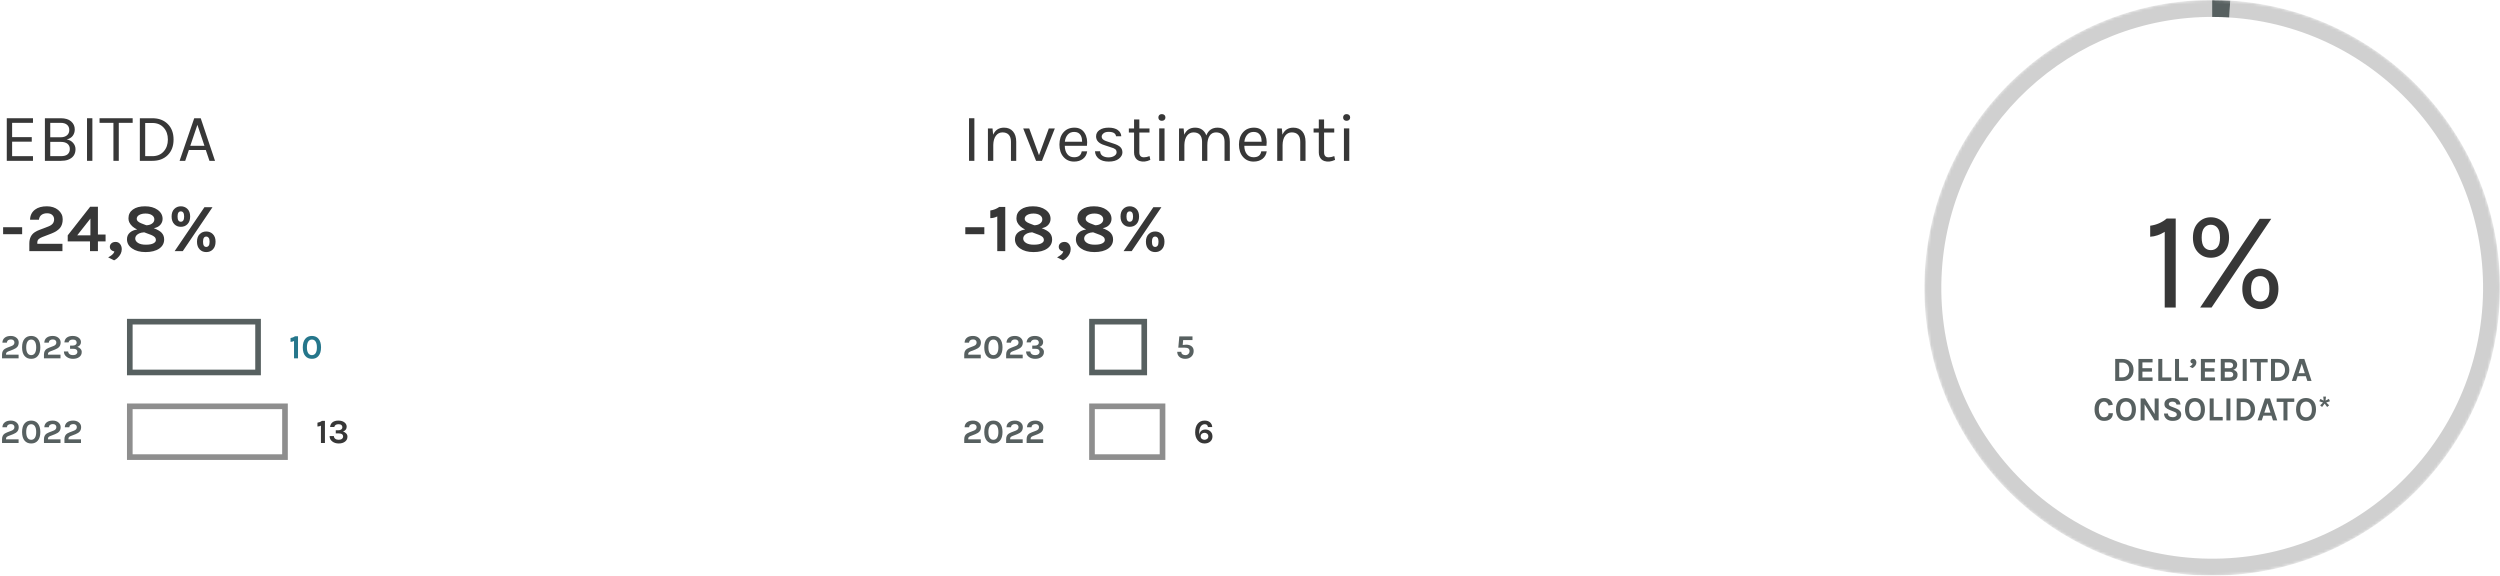 <?xml version="1.0" encoding="UTF-8"?>
<svg width="886px" height="204px" viewBox="0 0 886 204" version="1.1" xmlns="http://www.w3.org/2000/svg" xmlns:xlink="http://www.w3.org/1999/xlink">
    <title>ingegneria-it</title>
    <defs>
        <circle id="path-1" cx="102" cy="102" r="102"></circle>
    </defs>
    <g id="sito" stroke="none" stroke-width="1" fill="none" fill-rule="evenodd">
        <g id="grafici" transform="translate(-277, -3241)">
            <g id="ingegneria-it" transform="translate(277.72, 3241)">
                <g id="ebitda-it" transform="translate(0, 41.904)" fill-rule="nonzero">
                    <g id="2023" transform="translate(0, 77.152)" fill="#576060">
                        <path d="M1.416,6.648 L5.868,6.648 L5.868,7.944 L0,7.944 L0,6.612 C0,5.676 0.332,4.996 0.996,4.572 C1.22,4.428 1.48,4.3 1.776,4.188 L3.372,3.576 C3.724,3.44 3.982,3.27 4.146,3.066 C4.31,2.862 4.392,2.608 4.392,2.304 C4.392,2 4.284,1.746 4.068,1.542 C3.852,1.338 3.544,1.236 3.144,1.236 C2.744,1.236 2.414,1.332 2.154,1.524 C1.894,1.716 1.744,2 1.704,2.376 L0.132,2.376 C0.148,1.616 0.44,1.02 1.008,0.588 C1.528,0.196 2.228,0 3.108,0 C3.916,0 4.584,0.216 5.112,0.648 C5.648,1.096 5.916,1.644 5.916,2.292 C5.916,2.94 5.754,3.458 5.43,3.846 C5.106,4.234 4.604,4.56 3.924,4.824 L2.304,5.448 C1.992,5.568 1.766,5.702 1.626,5.85 C1.486,5.998 1.416,6.188 1.416,6.42 L1.416,6.648 Z" id="Path"></path>
                        <path d="M10.332,0 C10.812,0 11.25,0.082 11.646,0.246 C12.042,0.41 12.38,0.66 12.66,0.996 C13.268,1.708 13.572,2.728 13.572,4.056 C13.572,5.384 13.268,6.404 12.66,7.116 C12.1,7.78 11.328,8.112 10.344,8.112 C9.352,8.112 8.572,7.78 8.004,7.116 C7.404,6.42 7.104,5.4 7.104,4.056 C7.104,2.712 7.404,1.692 8.004,0.996 C8.572,0.332 9.348,0 10.332,0 Z M12.108,4.056 C12.108,3.16 11.954,2.474 11.646,1.998 C11.338,1.522 10.902,1.284 10.338,1.284 C9.774,1.284 9.338,1.522 9.03,1.998 C8.722,2.474 8.568,3.16 8.568,4.056 C8.568,4.952 8.722,5.634 9.03,6.102 C9.338,6.57 9.774,6.804 10.338,6.804 C10.902,6.804 11.338,6.57 11.646,6.102 C11.954,5.634 12.108,4.952 12.108,4.056 Z" id="Shape"></path>
                        <path d="M16.272,6.648 L20.724,6.648 L20.724,7.944 L14.856,7.944 L14.856,6.612 C14.856,5.676 15.188,4.996 15.852,4.572 C16.076,4.428 16.336,4.3 16.632,4.188 L18.228,3.576 C18.58,3.44 18.838,3.27 19.002,3.066 C19.166,2.862 19.248,2.608 19.248,2.304 C19.248,2 19.14,1.746 18.924,1.542 C18.708,1.338 18.4,1.236 18,1.236 C17.6,1.236 17.27,1.332 17.01,1.524 C16.75,1.716 16.6,2 16.56,2.376 L14.988,2.376 C15.004,1.616 15.296,1.02 15.864,0.588 C16.384,0.196 17.084,0 17.964,0 C18.772,0 19.44,0.216 19.968,0.648 C20.504,1.096 20.772,1.644 20.772,2.292 C20.772,2.94 20.61,3.458 20.286,3.846 C19.962,4.234 19.46,4.56 18.78,4.824 L17.16,5.448 C16.848,5.568 16.622,5.702 16.482,5.85 C16.342,5.998 16.272,6.188 16.272,6.42 L16.272,6.648 Z" id="Path"></path>
                        <path d="M25.104,1.284 C24.232,1.284 23.724,1.616 23.58,2.28 L22.092,2.28 C22.172,1.512 22.484,0.932 23.028,0.54 C23.54,0.18 24.212,0 25.044,0 C25.9,0 26.596,0.2 27.132,0.6 C27.692,1.008 27.972,1.532 27.972,2.172 C27.972,2.572 27.864,2.918 27.648,3.21 C27.432,3.502 27.112,3.72 26.688,3.864 C27.16,4.024 27.538,4.262 27.822,4.578 C28.106,4.894 28.248,5.256 28.248,5.664 C28.248,6.072 28.174,6.42 28.026,6.708 C27.878,6.996 27.668,7.244 27.396,7.452 C26.82,7.892 26.072,8.112 25.152,8.112 C24.272,8.112 23.532,7.888 22.932,7.44 C22.26,6.952 21.924,6.304 21.924,5.496 L23.436,5.496 C23.46,5.904 23.626,6.224 23.934,6.456 C24.242,6.688 24.644,6.804 25.14,6.804 C25.636,6.804 26.022,6.694 26.298,6.474 C26.574,6.254 26.712,5.974 26.712,5.634 C26.712,5.294 26.586,5.028 26.334,4.836 C26.082,4.644 25.684,4.548 25.14,4.548 L24.108,4.548 L24.108,3.432 L24.996,3.432 C25.452,3.432 25.808,3.334 26.064,3.138 C26.32,2.942 26.448,2.684 26.448,2.364 C26.448,2.044 26.338,1.784 26.118,1.584 C25.898,1.384 25.56,1.284 25.104,1.284 Z" id="Path"></path>
                    </g>
                    <g id="2022" transform="translate(0, 107.152)" fill="#576060">
                        <path d="M1.416,6.648 L5.868,6.648 L5.868,7.944 L0,7.944 L0,6.612 C0,5.676 0.332,4.996 0.996,4.572 C1.22,4.428 1.48,4.3 1.776,4.188 L3.372,3.576 C3.724,3.44 3.982,3.27 4.146,3.066 C4.31,2.862 4.392,2.608 4.392,2.304 C4.392,2 4.284,1.746 4.068,1.542 C3.852,1.338 3.544,1.236 3.144,1.236 C2.744,1.236 2.414,1.332 2.154,1.524 C1.894,1.716 1.744,2 1.704,2.376 L0.132,2.376 C0.148,1.616 0.44,1.02 1.008,0.588 C1.528,0.196 2.228,0 3.108,0 C3.916,0 4.584,0.216 5.112,0.648 C5.648,1.096 5.916,1.644 5.916,2.292 C5.916,2.94 5.754,3.458 5.43,3.846 C5.106,4.234 4.604,4.56 3.924,4.824 L2.304,5.448 C1.992,5.568 1.766,5.702 1.626,5.85 C1.486,5.998 1.416,6.188 1.416,6.42 L1.416,6.648 Z" id="Path"></path>
                        <path d="M10.332,0 C10.812,0 11.25,0.082 11.646,0.246 C12.042,0.41 12.38,0.66 12.66,0.996 C13.268,1.708 13.572,2.728 13.572,4.056 C13.572,5.384 13.268,6.404 12.66,7.116 C12.1,7.78 11.328,8.112 10.344,8.112 C9.352,8.112 8.572,7.78 8.004,7.116 C7.404,6.42 7.104,5.4 7.104,4.056 C7.104,2.712 7.404,1.692 8.004,0.996 C8.572,0.332 9.348,0 10.332,0 Z M12.108,4.056 C12.108,3.16 11.954,2.474 11.646,1.998 C11.338,1.522 10.902,1.284 10.338,1.284 C9.774,1.284 9.338,1.522 9.03,1.998 C8.722,2.474 8.568,3.16 8.568,4.056 C8.568,4.952 8.722,5.634 9.03,6.102 C9.338,6.57 9.774,6.804 10.338,6.804 C10.902,6.804 11.338,6.57 11.646,6.102 C11.954,5.634 12.108,4.952 12.108,4.056 Z" id="Shape"></path>
                        <path d="M16.272,6.648 L20.724,6.648 L20.724,7.944 L14.856,7.944 L14.856,6.612 C14.856,5.676 15.188,4.996 15.852,4.572 C16.076,4.428 16.336,4.3 16.632,4.188 L18.228,3.576 C18.58,3.44 18.838,3.27 19.002,3.066 C19.166,2.862 19.248,2.608 19.248,2.304 C19.248,2 19.14,1.746 18.924,1.542 C18.708,1.338 18.4,1.236 18,1.236 C17.6,1.236 17.27,1.332 17.01,1.524 C16.75,1.716 16.6,2 16.56,2.376 L14.988,2.376 C15.004,1.616 15.296,1.02 15.864,0.588 C16.384,0.196 17.084,0 17.964,0 C18.772,0 19.44,0.216 19.968,0.648 C20.504,1.096 20.772,1.644 20.772,2.292 C20.772,2.94 20.61,3.458 20.286,3.846 C19.962,4.234 19.46,4.56 18.78,4.824 L17.16,5.448 C16.848,5.568 16.622,5.702 16.482,5.85 C16.342,5.998 16.272,6.188 16.272,6.42 L16.272,6.648 Z" id="Path"></path>
                        <path d="M23.532,6.648 L27.984,6.648 L27.984,7.944 L22.116,7.944 L22.116,6.612 C22.116,5.676 22.448,4.996 23.112,4.572 C23.336,4.428 23.596,4.3 23.892,4.188 L25.488,3.576 C25.84,3.44 26.098,3.27 26.262,3.066 C26.426,2.862 26.508,2.608 26.508,2.304 C26.508,2 26.4,1.746 26.184,1.542 C25.968,1.338 25.66,1.236 25.26,1.236 C24.86,1.236 24.53,1.332 24.27,1.524 C24.01,1.716 23.86,2 23.82,2.376 L22.248,2.376 C22.264,1.616 22.556,1.02 23.124,0.588 C23.644,0.196 24.344,0 25.224,0 C26.032,0 26.7,0.216 27.228,0.648 C27.764,1.096 28.032,1.644 28.032,2.292 C28.032,2.94 27.87,3.458 27.546,3.846 C27.222,4.234 26.72,4.56 26.04,4.824 L24.42,5.448 C24.108,5.568 23.882,5.702 23.742,5.85 C23.602,5.998 23.532,6.188 23.532,6.42 L23.532,6.648 Z" id="Path"></path>
                    </g>
                    <g id="EBITDA--24,8%" transform="translate(0.384, 0)" fill="#373737">
                        <polygon id="Path" points="1.296 0 10.584 0 10.584 1.632 3.192 1.632 3.192 6.696 10.152 6.696 10.152 8.304 3.192 8.304 3.192 13.44 10.584 13.44 10.584 15.096 1.296 15.096"></polygon>
                        <path d="M14.808,0 L20.448,0 C22.032,0 23.252,0.376 24.108,1.128 C24.964,1.88 25.392,2.824 25.392,3.96 C25.392,4.824 25.156,5.576 24.684,6.216 C24.212,6.856 23.496,7.288 22.536,7.512 C23.48,7.672 24.236,8.08 24.804,8.736 C25.372,9.392 25.656,10.136 25.656,10.968 C25.656,12.824 24.752,14.08 22.944,14.736 C22.272,14.976 21.448,15.096 20.472,15.096 L14.808,15.096 L14.808,0 Z M20.424,13.44 C21.576,13.44 22.4,13.208 22.896,12.744 C23.392,12.28 23.64,11.664 23.64,10.896 C23.64,10.128 23.368,9.516 22.824,9.06 C22.28,8.604 21.48,8.376 20.424,8.376 L16.704,8.376 L16.704,13.44 L20.424,13.44 Z M16.704,6.744 L20.4,6.744 C21.328,6.744 22.068,6.516 22.62,6.06 C23.172,5.604 23.448,4.976 23.448,4.176 C23.448,3.376 23.18,2.752 22.644,2.304 C22.108,1.856 21.36,1.632 20.4,1.632 L16.704,1.632 L16.704,6.744 Z" id="Shape"></path>
                        <polygon id="Path" points="29.736 0 31.632 0 31.632 15.096 29.736 15.096"></polygon>
                        <polygon id="Path" points="34.176 0 45.912 0 45.912 1.632 40.992 1.632 40.992 15.096 39.096 15.096 39.096 1.632 34.176 1.632"></polygon>
                        <path d="M52.896,0 C55.168,0 56.988,0.684 58.356,2.052 C59.724,3.42 60.408,5.252 60.408,7.548 C60.408,9.844 59.724,11.676 58.356,13.044 C56.988,14.412 55.168,15.096 52.896,15.096 L48.456,15.096 L48.456,0 L52.896,0 Z M50.352,13.44 L52.896,13.44 C54.576,13.44 55.912,12.884 56.904,11.772 C57.896,10.66 58.392,9.248 58.392,7.536 C58.392,5.824 57.892,4.42 56.892,3.324 C55.892,2.228 54.56,1.68 52.896,1.68 L50.352,1.68 L50.352,13.44 Z" id="Shape"></path>
                        <path d="M67.728,0 L70.032,0 L75.096,15.096 L73.128,15.096 L71.832,11.256 L65.832,11.256 L64.536,15.096 L62.544,15.096 L67.728,0 Z M66.336,9.768 L71.352,9.768 L68.856,2.328 L66.336,9.768 Z" id="Shape"></path>
                        <polygon id="Path" points="0 38.624 6.744 38.624 6.744 41.096 0 41.096"></polygon>
                        <path d="M12.12,44.504 L21.024,44.504 L21.024,47.096 L9.288,47.096 L9.288,44.432 C9.288,42.56 9.952,41.2 11.28,40.352 C11.728,40.064 12.248,39.808 12.84,39.584 L16.032,38.36 C16.736,38.088 17.252,37.748 17.58,37.34 C17.908,36.932 18.072,36.424 18.072,35.816 C18.072,35.208 17.856,34.7 17.424,34.292 C16.992,33.884 16.376,33.68 15.576,33.68 C14.776,33.68 14.116,33.872 13.596,34.256 C13.076,34.64 12.776,35.208 12.696,35.96 L9.552,35.96 C9.584,34.44 10.168,33.248 11.304,32.384 C12.344,31.6 13.744,31.208 15.504,31.208 C17.12,31.208 18.456,31.64 19.512,32.504 C20.584,33.4 21.12,34.496 21.12,35.792 C21.12,37.088 20.796,38.124 20.148,38.9 C19.5,39.676 18.496,40.328 17.136,40.856 L13.896,42.104 C13.272,42.344 12.82,42.612 12.54,42.908 C12.26,43.204 12.12,43.584 12.12,44.048 L12.12,44.504 Z" id="Path"></path>
                        <path d="M33.6,31.352 L33.6,41.216 L36.312,41.216 L36.312,43.64 L33.6,43.64 L33.6,47.096 L30.792,47.096 L30.792,43.64 L22.896,43.64 L22.896,41.504 L30.864,31.352 L33.6,31.352 Z M26.256,41.504 L30.936,41.504 L30.936,35.552 L26.256,41.504 Z" id="Shape"></path>
                        <path d="M39.432,47.216 C38.984,47.136 38.604,46.956 38.292,46.676 C37.98,46.396 37.824,46.02 37.824,45.548 C37.824,45.076 38.008,44.672 38.376,44.336 C38.744,44 39.248,43.832 39.888,43.832 C40.528,43.832 41.048,44.08 41.448,44.576 C41.848,45.072 42.048,45.68 42.048,46.4 C42.048,47.568 41.52,48.632 40.464,49.592 C40.128,49.896 39.752,50.152 39.336,50.36 L37.224,49.304 C37.752,49.032 38.22,48.728 38.628,48.392 C39.036,48.056 39.304,47.664 39.432,47.216 Z" id="Path"></path>
                        <path d="M50.28,31.208 C52.104,31.208 53.6,31.628 54.768,32.468 C55.936,33.308 56.52,34.376 56.52,35.672 C56.52,36.456 56.252,37.156 55.716,37.772 C55.18,38.388 54.408,38.784 53.4,38.96 C54.728,39.488 55.648,40.024 56.16,40.568 C56.768,41.208 57.072,42.008 57.072,42.968 C57.072,44.296 56.496,45.368 55.344,46.184 C54.144,47.016 52.52,47.432 50.472,47.432 C48.504,47.432 46.912,47 45.696,46.136 C44.496,45.304 43.896,44.224 43.896,42.896 C43.896,41.92 44.236,41.132 44.916,40.532 C45.596,39.932 46.464,39.568 47.52,39.44 C46.128,38.768 45.184,37.896 44.688,36.824 C44.512,36.424 44.424,35.968 44.424,35.456 C44.424,34.144 44.948,33.108 45.996,32.348 C47.044,31.588 48.472,31.208 50.28,31.208 Z M49.992,40.424 C48.536,40.52 47.552,40.984 47.04,41.816 C46.896,42.056 46.824,42.336 46.824,42.656 C46.824,42.976 46.92,43.272 47.112,43.544 C47.304,43.816 47.568,44.048 47.904,44.24 C48.544,44.624 49.444,44.816 50.604,44.816 C51.764,44.816 52.644,44.66 53.244,44.348 C53.844,44.036 54.144,43.652 54.144,43.196 C54.144,42.74 53.996,42.372 53.7,42.092 C53.404,41.812 53,41.568 52.488,41.36 L49.992,40.424 Z M48.936,37.232 L50.736,37.928 C51.504,37.928 52.176,37.736 52.752,37.352 C53.312,36.968 53.592,36.464 53.592,35.84 C53.592,35.216 53.304,34.716 52.728,34.34 C52.152,33.964 51.4,33.776 50.472,33.776 C49.576,33.776 48.832,33.944 48.24,34.28 C47.648,34.616 47.352,35.084 47.352,35.684 C47.352,36.284 47.88,36.8 48.936,37.232 Z" id="Shape"></path>
                        <path d="M63,31.208 C63.432,31.208 63.848,31.284 64.248,31.436 C64.648,31.588 65,31.816 65.304,32.12 C65.96,32.744 66.288,33.648 66.288,34.832 C66.288,36 65.96,36.912 65.304,37.568 C64.696,38.176 63.92,38.48 62.976,38.48 C62.064,38.48 61.304,38.176 60.696,37.568 C60.04,36.912 59.712,36 59.712,34.832 C59.712,33.648 60.04,32.744 60.696,32.12 C61.32,31.512 62.088,31.208 63,31.208 Z M64.152,34.832 C64.152,33.616 63.76,33.008 62.976,33.008 C62.208,33.008 61.824,33.616 61.824,34.832 C61.824,36.064 62.208,36.68 62.976,36.68 C63.76,36.68 64.152,36.064 64.152,34.832 Z M71.352,31.52 L74.208,31.52 L63.672,47.096 L60.792,47.096 L71.352,31.52 Z M72,40.136 C72.912,40.136 73.68,40.44 74.304,41.048 C74.96,41.672 75.288,42.576 75.288,43.76 C75.288,44.944 74.96,45.864 74.304,46.52 C73.696,47.128 72.928,47.432 72,47.432 C71.072,47.432 70.304,47.128 69.696,46.52 C69.04,45.864 68.712,44.944 68.712,43.76 C68.712,42.576 69.04,41.672 69.696,41.048 C70.32,40.44 71.088,40.136 72,40.136 Z M72,41.936 C71.232,41.936 70.848,42.548 70.848,43.772 C70.848,44.996 71.232,45.608 72,45.608 C72.336,45.608 72.616,45.468 72.84,45.188 C73.064,44.908 73.176,44.436 73.176,43.772 C73.176,43.108 73.064,42.636 72.84,42.356 C72.616,42.076 72.336,41.936 72,41.936 Z" id="Shape"></path>
                    </g>
                    <path d="M91.74,71.096 L91.74,91.096 L44.28,91.096 L44.28,71.096 L91.74,71.096 Z M89.74,73.096 L46.28,73.096 L46.28,89.096 L89.74,89.096 L89.74,73.096 Z" id="Rectangle" fill="#576060"></path>
                    <g id="10" transform="translate(102.244, 77.152)" fill="#25768B">
                        <path d="M0,0.744 C0.6,0.656 1.128,0.444 1.584,0.108 L2.652,0.108 L2.652,7.944 L1.236,7.944 L1.236,1.8 C0.828,2 0.416,2.1 0,2.1 L0,0.744 Z" id="Path"></path>
                        <path d="M7.572,0 C8.052,0 8.49,0.082 8.886,0.246 C9.282,0.41 9.62,0.66 9.9,0.996 C10.508,1.708 10.812,2.728 10.812,4.056 C10.812,5.384 10.508,6.404 9.9,7.116 C9.34,7.78 8.568,8.112 7.584,8.112 C6.592,8.112 5.812,7.78 5.244,7.116 C4.644,6.42 4.344,5.4 4.344,4.056 C4.344,2.712 4.644,1.692 5.244,0.996 C5.812,0.332 6.588,0 7.572,0 Z M9.348,4.056 C9.348,3.16 9.194,2.474 8.886,1.998 C8.578,1.522 8.142,1.284 7.578,1.284 C7.014,1.284 6.578,1.522 6.27,1.998 C5.962,2.474 5.808,3.16 5.808,4.056 C5.808,4.952 5.962,5.634 6.27,6.102 C6.578,6.57 7.014,6.804 7.578,6.804 C8.142,6.804 8.578,6.57 8.886,6.102 C9.194,5.634 9.348,4.952 9.348,4.056 Z" id="Shape"></path>
                    </g>
                    <path d="M101.28,101.096 L101.28,121.096 L44.28,121.096 L44.28,101.096 L101.28,101.096 Z M99.28,103.096 L46.28,103.096 L46.28,119.095 L99.28,119.095 L99.28,103.096 Z" id="Rectangle-Copy" fill="#8E8E8E"></path>
                    <g id="13" transform="translate(111.784, 107.152)" fill="#373737">
                        <path d="M0,0.744 C0.6,0.656 1.128,0.444 1.584,0.108 L2.652,0.108 L2.652,7.944 L1.236,7.944 L1.236,1.8 C0.828,2 0.416,2.1 0,2.1 L0,0.744 Z" id="Path"></path>
                        <path d="M7.488,1.284 C6.616,1.284 6.108,1.616 5.964,2.28 L4.476,2.28 C4.556,1.512 4.868,0.932 5.412,0.54 C5.924,0.18 6.596,0 7.428,0 C8.284,0 8.98,0.2 9.516,0.6 C10.076,1.008 10.356,1.532 10.356,2.172 C10.356,2.572 10.248,2.918 10.032,3.21 C9.816,3.502 9.496,3.72 9.072,3.864 C9.544,4.024 9.922,4.262 10.206,4.578 C10.49,4.894 10.632,5.256 10.632,5.664 C10.632,6.072 10.558,6.42 10.41,6.708 C10.262,6.996 10.052,7.244 9.78,7.452 C9.204,7.892 8.456,8.112 7.536,8.112 C6.656,8.112 5.916,7.888 5.316,7.44 C4.644,6.952 4.308,6.304 4.308,5.496 L5.82,5.496 C5.844,5.904 6.01,6.224 6.318,6.456 C6.626,6.688 7.028,6.804 7.524,6.804 C8.02,6.804 8.406,6.694 8.682,6.474 C8.958,6.254 9.096,5.974 9.096,5.634 C9.096,5.294 8.97,5.028 8.718,4.836 C8.466,4.644 8.068,4.548 7.524,4.548 L6.492,4.548 L6.492,3.432 L7.38,3.432 C7.836,3.432 8.192,3.334 8.448,3.138 C8.704,2.942 8.832,2.684 8.832,2.364 C8.832,2.044 8.722,1.784 8.502,1.584 C8.282,1.384 7.944,1.284 7.488,1.284 Z" id="Path"></path>
                    </g>
                </g>
                <g id="investimenti-it" transform="translate(341, 40.44)" fill-rule="nonzero">
                    <g id="2023" transform="translate(0, 78.616)" fill="#576060">
                        <path d="M1.416,6.648 L5.868,6.648 L5.868,7.944 L0,7.944 L0,6.612 C0,5.676 0.332,4.996 0.996,4.572 C1.22,4.428 1.48,4.3 1.776,4.188 L3.372,3.576 C3.724,3.44 3.982,3.27 4.146,3.066 C4.31,2.862 4.392,2.608 4.392,2.304 C4.392,2 4.284,1.746 4.068,1.542 C3.852,1.338 3.544,1.236 3.144,1.236 C2.744,1.236 2.414,1.332 2.154,1.524 C1.894,1.716 1.744,2 1.704,2.376 L0.132,2.376 C0.148,1.616 0.44,1.02 1.008,0.588 C1.528,0.196 2.228,0 3.108,0 C3.916,0 4.584,0.216 5.112,0.648 C5.648,1.096 5.916,1.644 5.916,2.292 C5.916,2.94 5.754,3.458 5.43,3.846 C5.106,4.234 4.604,4.56 3.924,4.824 L2.304,5.448 C1.992,5.568 1.766,5.702 1.626,5.85 C1.486,5.998 1.416,6.188 1.416,6.42 L1.416,6.648 Z" id="Path"></path>
                        <path d="M10.332,0 C10.812,0 11.25,0.082 11.646,0.246 C12.042,0.41 12.38,0.66 12.66,0.996 C13.268,1.708 13.572,2.728 13.572,4.056 C13.572,5.384 13.268,6.404 12.66,7.116 C12.1,7.78 11.328,8.112 10.344,8.112 C9.352,8.112 8.572,7.78 8.004,7.116 C7.404,6.42 7.104,5.4 7.104,4.056 C7.104,2.712 7.404,1.692 8.004,0.996 C8.572,0.332 9.348,0 10.332,0 Z M12.108,4.056 C12.108,3.16 11.954,2.474 11.646,1.998 C11.338,1.522 10.902,1.284 10.338,1.284 C9.774,1.284 9.338,1.522 9.03,1.998 C8.722,2.474 8.568,3.16 8.568,4.056 C8.568,4.952 8.722,5.634 9.03,6.102 C9.338,6.57 9.774,6.804 10.338,6.804 C10.902,6.804 11.338,6.57 11.646,6.102 C11.954,5.634 12.108,4.952 12.108,4.056 Z" id="Shape"></path>
                        <path d="M16.272,6.648 L20.724,6.648 L20.724,7.944 L14.856,7.944 L14.856,6.612 C14.856,5.676 15.188,4.996 15.852,4.572 C16.076,4.428 16.336,4.3 16.632,4.188 L18.228,3.576 C18.58,3.44 18.838,3.27 19.002,3.066 C19.166,2.862 19.248,2.608 19.248,2.304 C19.248,2 19.14,1.746 18.924,1.542 C18.708,1.338 18.4,1.236 18,1.236 C17.6,1.236 17.27,1.332 17.01,1.524 C16.75,1.716 16.6,2 16.56,2.376 L14.988,2.376 C15.004,1.616 15.296,1.02 15.864,0.588 C16.384,0.196 17.084,0 17.964,0 C18.772,0 19.44,0.216 19.968,0.648 C20.504,1.096 20.772,1.644 20.772,2.292 C20.772,2.94 20.61,3.458 20.286,3.846 C19.962,4.234 19.46,4.56 18.78,4.824 L17.16,5.448 C16.848,5.568 16.622,5.702 16.482,5.85 C16.342,5.998 16.272,6.188 16.272,6.42 L16.272,6.648 Z" id="Path"></path>
                        <path d="M25.104,1.284 C24.232,1.284 23.724,1.616 23.58,2.28 L22.092,2.28 C22.172,1.512 22.484,0.932 23.028,0.54 C23.54,0.18 24.212,0 25.044,0 C25.9,0 26.596,0.2 27.132,0.6 C27.692,1.008 27.972,1.532 27.972,2.172 C27.972,2.572 27.864,2.918 27.648,3.21 C27.432,3.502 27.112,3.72 26.688,3.864 C27.16,4.024 27.538,4.262 27.822,4.578 C28.106,4.894 28.248,5.256 28.248,5.664 C28.248,6.072 28.174,6.42 28.026,6.708 C27.878,6.996 27.668,7.244 27.396,7.452 C26.82,7.892 26.072,8.112 25.152,8.112 C24.272,8.112 23.532,7.888 22.932,7.44 C22.26,6.952 21.924,6.304 21.924,5.496 L23.436,5.496 C23.46,5.904 23.626,6.224 23.934,6.456 C24.242,6.688 24.644,6.804 25.14,6.804 C25.636,6.804 26.022,6.694 26.298,6.474 C26.574,6.254 26.712,5.974 26.712,5.634 C26.712,5.294 26.586,5.028 26.334,4.836 C26.082,4.644 25.684,4.548 25.14,4.548 L24.108,4.548 L24.108,3.432 L24.996,3.432 C25.452,3.432 25.808,3.334 26.064,3.138 C26.32,2.942 26.448,2.684 26.448,2.364 C26.448,2.044 26.338,1.784 26.118,1.584 C25.898,1.384 25.56,1.284 25.104,1.284 Z" id="Path"></path>
                    </g>
                    <g id="2022" transform="translate(0, 108.616)" fill="#576060">
                        <path d="M1.416,6.648 L5.868,6.648 L5.868,7.944 L0,7.944 L0,6.612 C0,5.676 0.332,4.996 0.996,4.572 C1.22,4.428 1.48,4.3 1.776,4.188 L3.372,3.576 C3.724,3.44 3.982,3.27 4.146,3.066 C4.31,2.862 4.392,2.608 4.392,2.304 C4.392,2 4.284,1.746 4.068,1.542 C3.852,1.338 3.544,1.236 3.144,1.236 C2.744,1.236 2.414,1.332 2.154,1.524 C1.894,1.716 1.744,2 1.704,2.376 L0.132,2.376 C0.148,1.616 0.44,1.02 1.008,0.588 C1.528,0.196 2.228,0 3.108,0 C3.916,0 4.584,0.216 5.112,0.648 C5.648,1.096 5.916,1.644 5.916,2.292 C5.916,2.94 5.754,3.458 5.43,3.846 C5.106,4.234 4.604,4.56 3.924,4.824 L2.304,5.448 C1.992,5.568 1.766,5.702 1.626,5.85 C1.486,5.998 1.416,6.188 1.416,6.42 L1.416,6.648 Z" id="Path"></path>
                        <path d="M10.332,0 C10.812,0 11.25,0.082 11.646,0.246 C12.042,0.41 12.38,0.66 12.66,0.996 C13.268,1.708 13.572,2.728 13.572,4.056 C13.572,5.384 13.268,6.404 12.66,7.116 C12.1,7.78 11.328,8.112 10.344,8.112 C9.352,8.112 8.572,7.78 8.004,7.116 C7.404,6.42 7.104,5.4 7.104,4.056 C7.104,2.712 7.404,1.692 8.004,0.996 C8.572,0.332 9.348,0 10.332,0 Z M12.108,4.056 C12.108,3.16 11.954,2.474 11.646,1.998 C11.338,1.522 10.902,1.284 10.338,1.284 C9.774,1.284 9.338,1.522 9.03,1.998 C8.722,2.474 8.568,3.16 8.568,4.056 C8.568,4.952 8.722,5.634 9.03,6.102 C9.338,6.57 9.774,6.804 10.338,6.804 C10.902,6.804 11.338,6.57 11.646,6.102 C11.954,5.634 12.108,4.952 12.108,4.056 Z" id="Shape"></path>
                        <path d="M16.272,6.648 L20.724,6.648 L20.724,7.944 L14.856,7.944 L14.856,6.612 C14.856,5.676 15.188,4.996 15.852,4.572 C16.076,4.428 16.336,4.3 16.632,4.188 L18.228,3.576 C18.58,3.44 18.838,3.27 19.002,3.066 C19.166,2.862 19.248,2.608 19.248,2.304 C19.248,2 19.14,1.746 18.924,1.542 C18.708,1.338 18.4,1.236 18,1.236 C17.6,1.236 17.27,1.332 17.01,1.524 C16.75,1.716 16.6,2 16.56,2.376 L14.988,2.376 C15.004,1.616 15.296,1.02 15.864,0.588 C16.384,0.196 17.084,0 17.964,0 C18.772,0 19.44,0.216 19.968,0.648 C20.504,1.096 20.772,1.644 20.772,2.292 C20.772,2.94 20.61,3.458 20.286,3.846 C19.962,4.234 19.46,4.56 18.78,4.824 L17.16,5.448 C16.848,5.568 16.622,5.702 16.482,5.85 C16.342,5.998 16.272,6.188 16.272,6.42 L16.272,6.648 Z" id="Path"></path>
                        <path d="M23.532,6.648 L27.984,6.648 L27.984,7.944 L22.116,7.944 L22.116,6.612 C22.116,5.676 22.448,4.996 23.112,4.572 C23.336,4.428 23.596,4.3 23.892,4.188 L25.488,3.576 C25.84,3.44 26.098,3.27 26.262,3.066 C26.426,2.862 26.508,2.608 26.508,2.304 C26.508,2 26.4,1.746 26.184,1.542 C25.968,1.338 25.66,1.236 25.26,1.236 C24.86,1.236 24.53,1.332 24.27,1.524 C24.01,1.716 23.86,2 23.82,2.376 L22.248,2.376 C22.264,1.616 22.556,1.02 23.124,0.588 C23.644,0.196 24.344,0 25.224,0 C26.032,0 26.7,0.216 27.228,0.648 C27.764,1.096 28.032,1.644 28.032,2.292 C28.032,2.94 27.87,3.458 27.546,3.846 C27.222,4.234 26.72,4.56 26.04,4.824 L24.42,5.448 C24.108,5.568 23.882,5.702 23.742,5.85 C23.602,5.998 23.532,6.188 23.532,6.42 L23.532,6.648 Z" id="Path"></path>
                    </g>
                    <g id="Investimenti--18,8%" transform="translate(0.384, 0)" fill="#373737">
                        <polygon id="Path" points="1.32 1.464 3.216 1.464 3.216 16.56 1.32 16.56"></polygon>
                        <path d="M9.864,7.296 C10.616,5.632 11.904,4.8 13.728,4.8 C15.088,4.8 16.148,5.248 16.908,6.144 C17.668,7.04 18.048,8.264 18.048,9.816 L18.048,16.56 L16.176,16.56 L16.176,9.816 C16.176,8.712 15.916,7.88 15.396,7.32 C14.876,6.76 14.136,6.48 13.176,6.48 C12.216,6.48 11.44,6.872 10.848,7.656 C10.256,8.44 9.944,9.528 9.912,10.92 L9.912,16.56 L8.016,16.56 L8.016,5.088 L9.648,5.088 L9.864,7.296 Z" id="Path"></path>
                        <polygon id="Path" points="22.656 5.088 26.112 14.568 29.592 5.088 31.728 5.088 27.168 16.56 25.08 16.56 20.52 5.088"></polygon>
                        <path d="M38.544,15.288 C40.128,15.288 41.032,14.592 41.256,13.2 L43.2,13.2 C43.024,14.352 42.516,15.244 41.676,15.876 C40.836,16.508 39.792,16.824 38.544,16.824 C37.008,16.824 35.76,16.276 34.8,15.18 C33.84,14.084 33.36,12.624 33.36,10.8 C33.36,8.976 33.844,7.52 34.812,6.432 C35.78,5.344 37.068,4.8 38.676,4.8 C40.284,4.8 41.484,5.424 42.276,6.672 C43.068,7.92 43.344,9.44 43.104,11.232 L35.256,11.232 C35.256,12.416 35.544,13.388 36.12,14.148 C36.696,14.908 37.504,15.288 38.544,15.288 Z M39.936,6.6 C39.568,6.408 39.12,6.312 38.592,6.312 C37.616,6.312 36.844,6.644 36.276,7.308 C35.708,7.972 35.376,8.8 35.28,9.792 L41.4,9.792 C41.4,8.192 40.912,7.128 39.936,6.6 Z" id="Shape"></path>
                        <path d="M46.344,7.896 C46.344,6.952 46.748,6.2 47.556,5.64 C48.364,5.08 49.456,4.8 50.832,4.8 C52.208,4.8 53.284,5.088 54.06,5.664 C54.836,6.24 55.24,6.968 55.272,7.848 L53.424,7.848 C53.28,6.808 52.4,6.288 50.784,6.288 C50,6.288 49.396,6.464 48.972,6.816 C48.548,7.168 48.336,7.548 48.336,7.956 C48.336,8.364 48.496,8.708 48.816,8.988 C49.136,9.268 49.648,9.512 50.352,9.72 L52.656,10.488 C53.632,10.792 54.38,11.18 54.9,11.652 C55.42,12.124 55.68,12.772 55.68,13.596 C55.68,14.42 55.256,15.164 54.408,15.828 C53.56,16.492 52.376,16.824 50.856,16.824 C49.336,16.824 48.152,16.484 47.304,15.804 C46.456,15.124 46.008,14.248 45.96,13.176 L47.784,13.176 C47.816,13.896 48.108,14.436 48.66,14.796 C49.212,15.156 49.904,15.336 50.736,15.336 C51.568,15.336 52.256,15.16 52.8,14.808 C53.344,14.456 53.616,14.036 53.616,13.548 C53.616,13.06 53.456,12.688 53.136,12.432 C52.816,12.176 52.296,11.952 51.576,11.76 L49.344,11.016 C47.344,10.424 46.344,9.384 46.344,7.896 Z" id="Path"></path>
                        <path d="M65.568,16.224 C64.192,16.864 62.936,17 61.8,16.632 C60.984,16.376 60.408,15.84 60.072,15.024 C59.896,14.624 59.808,14.144 59.808,13.584 L59.808,6.528 L57.96,6.528 L57.96,5.088 L59.808,5.088 L59.808,1.896 L61.68,1.896 L61.68,5.088 L65.28,5.088 L65.28,6.528 L61.68,6.528 L61.68,13.56 C61.68,14.728 62.224,15.312 63.312,15.312 C63.904,15.312 64.568,15.168 65.304,14.88 L65.568,16.224 Z" id="Path"></path>
                        <path d="M68.712,5.064 L70.608,5.064 L70.608,16.56 L68.712,16.56 L68.712,5.064 Z M69.648,2.376 C69.264,2.376 68.964,2.268 68.748,2.052 C68.532,1.836 68.424,1.548 68.424,1.188 C68.424,0.828 68.532,0.54 68.748,0.324 C68.964,0.108 69.264,0 69.648,0 C70.032,0 70.34,0.108 70.572,0.324 C70.804,0.54 70.92,0.828 70.92,1.188 C70.92,1.548 70.804,1.836 70.572,2.052 C70.34,2.268 70.032,2.376 69.648,2.376 Z" id="Shape"></path>
                        <path d="M77.592,7.296 C78.344,5.632 79.632,4.8 81.456,4.8 C82.448,4.8 83.28,5.044 83.952,5.532 C84.624,6.02 85.112,6.696 85.416,7.56 C86.136,5.72 87.472,4.8 89.424,4.8 C90.8,4.8 91.864,5.248 92.616,6.144 C93.368,7.04 93.744,8.264 93.744,9.816 L93.744,16.56 L91.872,16.56 L91.872,9.816 C91.872,8.712 91.612,7.88 91.092,7.32 C90.572,6.76 89.824,6.48 88.848,6.48 C87.872,6.48 87.116,6.88 86.58,7.68 C86.044,8.48 85.776,9.584 85.776,10.992 L85.776,16.56 L83.904,16.56 L83.904,9.816 C83.904,8.712 83.644,7.88 83.124,7.32 C82.604,6.76 81.864,6.48 80.904,6.48 C79.944,6.48 79.168,6.872 78.576,7.656 C77.984,8.44 77.672,9.528 77.64,10.92 L77.64,16.56 L75.744,16.56 L75.744,5.088 L77.376,5.088 L77.592,7.296 Z" id="Path"></path>
                        <path d="M102.168,15.288 C103.752,15.288 104.656,14.592 104.88,13.2 L106.824,13.2 C106.648,14.352 106.14,15.244 105.3,15.876 C104.46,16.508 103.416,16.824 102.168,16.824 C100.632,16.824 99.384,16.276 98.424,15.18 C97.464,14.084 96.984,12.624 96.984,10.8 C96.984,8.976 97.468,7.52 98.436,6.432 C99.404,5.344 100.692,4.8 102.3,4.8 C103.908,4.8 105.108,5.424 105.9,6.672 C106.692,7.92 106.968,9.44 106.728,11.232 L98.88,11.232 C98.88,12.416 99.168,13.388 99.744,14.148 C100.32,14.908 101.128,15.288 102.168,15.288 Z M103.56,6.6 C103.192,6.408 102.744,6.312 102.216,6.312 C101.24,6.312 100.468,6.644 99.9,7.308 C99.332,7.972 99,8.8 98.904,9.792 L105.024,9.792 C105.024,8.192 104.536,7.128 103.56,6.6 Z" id="Shape"></path>
                        <path d="M112.392,7.296 C113.144,5.632 114.432,4.8 116.256,4.8 C117.616,4.8 118.676,5.248 119.436,6.144 C120.196,7.04 120.576,8.264 120.576,9.816 L120.576,16.56 L118.704,16.56 L118.704,9.816 C118.704,8.712 118.444,7.88 117.924,7.32 C117.404,6.76 116.664,6.48 115.704,6.48 C114.744,6.48 113.968,6.872 113.376,7.656 C112.784,8.44 112.472,9.528 112.44,10.92 L112.44,16.56 L110.544,16.56 L110.544,5.088 L112.176,5.088 L112.392,7.296 Z" id="Path"></path>
                        <path d="M131.04,16.224 C129.664,16.864 128.408,17 127.272,16.632 C126.456,16.376 125.88,15.84 125.544,15.024 C125.368,14.624 125.28,14.144 125.28,13.584 L125.28,6.528 L123.432,6.528 L123.432,5.088 L125.28,5.088 L125.28,1.896 L127.152,1.896 L127.152,5.088 L130.752,5.088 L130.752,6.528 L127.152,6.528 L127.152,13.56 C127.152,14.728 127.696,15.312 128.784,15.312 C129.376,15.312 130.04,15.168 130.776,14.88 L131.04,16.224 Z" id="Path"></path>
                        <path d="M134.184,5.064 L136.08,5.064 L136.08,16.56 L134.184,16.56 L134.184,5.064 Z M135.12,2.376 C134.736,2.376 134.436,2.268 134.22,2.052 C134.004,1.836 133.896,1.548 133.896,1.188 C133.896,0.828 134.004,0.54 134.22,0.324 C134.436,0.108 134.736,0 135.12,0 C135.504,0 135.812,0.108 136.044,0.324 C136.276,0.54 136.392,0.828 136.392,1.188 C136.392,1.548 136.276,1.836 136.044,2.052 C135.812,2.268 135.504,2.376 135.12,2.376 Z" id="Shape"></path>
                        <polygon id="Path" points="0 40.088 6.744 40.088 6.744 42.56 0 42.56"></polygon>
                        <path d="M8.856,34.16 C10.056,33.984 11.112,33.56 12.024,32.888 L14.16,32.888 L14.16,48.56 L11.328,48.56 L11.328,36.272 C10.512,36.672 9.688,36.872 8.856,36.872 L8.856,34.16 Z" id="Path"></path>
                        <path d="M23.976,32.672 C25.8,32.672 27.296,33.092 28.464,33.932 C29.632,34.772 30.216,35.84 30.216,37.136 C30.216,37.92 29.948,38.62 29.412,39.236 C28.876,39.852 28.104,40.248 27.096,40.424 C28.424,40.952 29.344,41.488 29.856,42.032 C30.464,42.672 30.768,43.472 30.768,44.432 C30.768,45.76 30.192,46.832 29.04,47.648 C27.84,48.48 26.216,48.896 24.168,48.896 C22.2,48.896 20.608,48.464 19.392,47.6 C18.192,46.768 17.592,45.688 17.592,44.36 C17.592,43.384 17.932,42.596 18.612,41.996 C19.292,41.396 20.16,41.032 21.216,40.904 C19.824,40.232 18.88,39.36 18.384,38.288 C18.208,37.888 18.12,37.432 18.12,36.92 C18.12,35.608 18.644,34.572 19.692,33.812 C20.74,33.052 22.168,32.672 23.976,32.672 Z M23.688,41.888 C22.232,41.984 21.248,42.448 20.736,43.28 C20.592,43.52 20.52,43.8 20.52,44.12 C20.52,44.44 20.616,44.736 20.808,45.008 C21,45.28 21.264,45.512 21.6,45.704 C22.24,46.088 23.14,46.28 24.3,46.28 C25.46,46.28 26.34,46.124 26.94,45.812 C27.54,45.5 27.84,45.116 27.84,44.66 C27.84,44.204 27.692,43.836 27.396,43.556 C27.1,43.276 26.696,43.032 26.184,42.824 L23.688,41.888 Z M22.632,38.696 L24.432,39.392 C25.2,39.392 25.872,39.2 26.448,38.816 C27.008,38.432 27.288,37.928 27.288,37.304 C27.288,36.68 27,36.18 26.424,35.804 C25.848,35.428 25.096,35.24 24.168,35.24 C23.272,35.24 22.528,35.408 21.936,35.744 C21.344,36.08 21.048,36.548 21.048,37.148 C21.048,37.748 21.576,38.264 22.632,38.696 Z" id="Shape"></path>
                        <path d="M34.728,48.68 C34.28,48.6 33.9,48.42 33.588,48.14 C33.276,47.86 33.12,47.484 33.12,47.012 C33.12,46.54 33.304,46.136 33.672,45.8 C34.04,45.464 34.544,45.296 35.184,45.296 C35.824,45.296 36.344,45.544 36.744,46.04 C37.144,46.536 37.344,47.144 37.344,47.864 C37.344,49.032 36.816,50.096 35.76,51.056 C35.424,51.36 35.048,51.616 34.632,51.824 L32.52,50.768 C33.048,50.496 33.516,50.192 33.924,49.856 C34.332,49.52 34.6,49.128 34.728,48.68 Z" id="Path"></path>
                        <path d="M45.576,32.672 C47.4,32.672 48.896,33.092 50.064,33.932 C51.232,34.772 51.816,35.84 51.816,37.136 C51.816,37.92 51.548,38.62 51.012,39.236 C50.476,39.852 49.704,40.248 48.696,40.424 C50.024,40.952 50.944,41.488 51.456,42.032 C52.064,42.672 52.368,43.472 52.368,44.432 C52.368,45.76 51.792,46.832 50.64,47.648 C49.44,48.48 47.816,48.896 45.768,48.896 C43.8,48.896 42.208,48.464 40.992,47.6 C39.792,46.768 39.192,45.688 39.192,44.36 C39.192,43.384 39.532,42.596 40.212,41.996 C40.892,41.396 41.76,41.032 42.816,40.904 C41.424,40.232 40.48,39.36 39.984,38.288 C39.808,37.888 39.72,37.432 39.72,36.92 C39.72,35.608 40.244,34.572 41.292,33.812 C42.34,33.052 43.768,32.672 45.576,32.672 Z M45.288,41.888 C43.832,41.984 42.848,42.448 42.336,43.28 C42.192,43.52 42.12,43.8 42.12,44.12 C42.12,44.44 42.216,44.736 42.408,45.008 C42.6,45.28 42.864,45.512 43.2,45.704 C43.84,46.088 44.74,46.28 45.9,46.28 C47.06,46.28 47.94,46.124 48.54,45.812 C49.14,45.5 49.44,45.116 49.44,44.66 C49.44,44.204 49.292,43.836 48.996,43.556 C48.7,43.276 48.296,43.032 47.784,42.824 L45.288,41.888 Z M44.232,38.696 L46.032,39.392 C46.8,39.392 47.472,39.2 48.048,38.816 C48.608,38.432 48.888,37.928 48.888,37.304 C48.888,36.68 48.6,36.18 48.024,35.804 C47.448,35.428 46.696,35.24 45.768,35.24 C44.872,35.24 44.128,35.408 43.536,35.744 C42.944,36.08 42.648,36.548 42.648,37.148 C42.648,37.748 43.176,38.264 44.232,38.696 Z" id="Shape"></path>
                        <path d="M58.296,32.672 C58.728,32.672 59.144,32.748 59.544,32.9 C59.944,33.052 60.296,33.28 60.6,33.584 C61.256,34.208 61.584,35.112 61.584,36.296 C61.584,37.464 61.256,38.376 60.6,39.032 C59.992,39.64 59.216,39.944 58.272,39.944 C57.36,39.944 56.6,39.64 55.992,39.032 C55.336,38.376 55.008,37.464 55.008,36.296 C55.008,35.112 55.336,34.208 55.992,33.584 C56.616,32.976 57.384,32.672 58.296,32.672 Z M59.448,36.296 C59.448,35.08 59.056,34.472 58.272,34.472 C57.504,34.472 57.12,35.08 57.12,36.296 C57.12,37.528 57.504,38.144 58.272,38.144 C59.056,38.144 59.448,37.528 59.448,36.296 Z M66.648,32.984 L69.504,32.984 L58.968,48.56 L56.088,48.56 L66.648,32.984 Z M67.296,41.6 C68.208,41.6 68.976,41.904 69.6,42.512 C70.256,43.136 70.584,44.04 70.584,45.224 C70.584,46.408 70.256,47.328 69.6,47.984 C68.992,48.592 68.224,48.896 67.296,48.896 C66.368,48.896 65.6,48.592 64.992,47.984 C64.336,47.328 64.008,46.408 64.008,45.224 C64.008,44.04 64.336,43.136 64.992,42.512 C65.616,41.904 66.384,41.6 67.296,41.6 Z M67.296,43.4 C66.528,43.4 66.144,44.012 66.144,45.236 C66.144,46.46 66.528,47.072 67.296,47.072 C67.632,47.072 67.912,46.932 68.136,46.652 C68.36,46.372 68.472,45.9 68.472,45.236 C68.472,44.572 68.36,44.1 68.136,43.82 C67.912,43.54 67.632,43.4 67.296,43.4 Z" id="Shape"></path>
                    </g>
                    <path d="M64.8,72.56 L64.8,92.56 L44.28,92.56 L44.28,72.56 L64.8,72.56 Z M62.8,74.56 L46.28,74.56 L46.28,90.56 L62.8,90.56 L62.8,74.56 Z" id="Rectangle" fill="#576060"></path>
                    <g id="5" transform="translate(75.484, 78.772)" fill="#576060">
                        <path d="M1.944,3.048 C2.376,2.976 2.788,2.94 3.18,2.94 C3.988,2.94 4.632,3.134 5.112,3.522 C5.592,3.91 5.832,4.468 5.832,5.196 C5.832,5.988 5.564,6.64 5.028,7.152 C4.46,7.688 3.744,7.956 2.88,7.956 C2.024,7.956 1.34,7.74 0.828,7.308 C0.292,6.86 0.016,6.244 0,5.46 L1.452,5.46 C1.452,5.868 1.588,6.168 1.86,6.36 C2.132,6.552 2.48,6.648 2.904,6.648 C3.328,6.648 3.678,6.51 3.954,6.234 C4.23,5.958 4.368,5.612 4.368,5.196 C4.368,4.404 3.832,4.008 2.76,4.008 L0.384,4.008 L0.744,0 L5.412,0 L5.412,1.296 L2.112,1.296 L1.944,3.048 Z" id="Path"></path>
                    </g>
                    <path d="M71.28,102.56 L71.28,122.56 L44.28,122.56 L44.28,102.56 L71.28,102.56 Z M69.28,104.56 L46.28,104.56 L46.28,120.559 L69.28,120.559 L69.28,104.56 Z" id="Rectangle-Copy" fill="#8E8E8E"></path>
                    <g id="6" transform="translate(81.844, 108.616)" fill="#373737">
                        <path d="M4.536,2.292 C4.496,1.98 4.384,1.734 4.2,1.554 C4.016,1.374 3.762,1.284 3.438,1.284 C3.114,1.284 2.83,1.354 2.586,1.494 C2.342,1.634 2.132,1.836 1.956,2.1 C1.604,2.644 1.428,3.38 1.428,4.308 C1.428,4.652 1.44,4.912 1.464,5.088 C1.552,4.4 1.812,3.896 2.244,3.576 C2.62,3.304 3.088,3.168 3.648,3.168 C4.368,3.168 4.964,3.4 5.436,3.864 C5.9,4.312 6.132,4.904 6.132,5.64 C6.132,6.376 5.872,6.972 5.352,7.428 C4.832,7.884 4.152,8.112 3.312,8.112 C2.336,8.112 1.54,7.744 0.924,7.008 C0.308,6.272 0,5.332 0,4.188 C0,2.86 0.308,1.824 0.924,1.08 C1.524,0.36 2.34,0 3.372,0 C4.156,0 4.788,0.208 5.268,0.624 C5.756,1.048 6.016,1.604 6.048,2.292 L4.536,2.292 Z M3.312,4.332 C2.928,4.332 2.606,4.446 2.346,4.674 C2.086,4.902 1.956,5.204 1.956,5.58 C1.956,5.956 2.086,6.254 2.346,6.474 C2.606,6.694 2.926,6.804 3.306,6.804 C3.686,6.804 4.008,6.694 4.272,6.474 C4.536,6.254 4.668,5.956 4.668,5.58 C4.668,5.204 4.532,4.896 4.26,4.656 C4.012,4.44 3.696,4.332 3.312,4.332 Z" id="Shape"></path>
                    </g>
                </g>
                <g id="ebitda-consolidato-it" transform="translate(681.28, 0)">
                    <mask id="mask-2" fill="white">
                        <use xlink:href="#path-1"></use>
                    </mask>
                    <g id="Oval"></g>
                    <path d="M102.835,0.001 L102.782,6 C51.942,5.539 9.396,45.007 6.189,95.972 C2.86,148.887 43.057,194.481 95.972,197.811 C148.887,201.14 194.481,160.943 197.811,108.028 C201.14,55.113 160.943,9.519 108.028,6.189 L108.405,0.201 C164.627,3.738 207.336,52.183 203.799,108.405 C200.262,164.627 151.817,207.336 95.595,203.799 C39.373,200.262 -3.336,151.817 0.201,95.595 C3.621,41.239 49.017,-0.487 102.835,0.001 Z" id="#FFC53A:99%" fill="#D0D0D0" fill-rule="nonzero" mask="url(#mask-2)"></path>
                    <path d="M102,0 C104.151,0 106.286,0.067 108.404,0.198 L108.032,6.186 C106.031,6.062 104.019,6 102,6 L102,0 Z" id="#161032:1%" fill="#576060" fill-rule="nonzero" mask="url(#mask-2)"></path>
                    <g id="Group-9" mask="url(#mask-2)">
                        <g transform="translate(60.3, 77)">
                            <g id="1%" transform="translate(19.725, 0)">
                                <path d="M0,3 C2.233,2.7 4.183,1.85 5.85,0.45 L9.05,0.45 L9.05,32 L5.15,32 L5.15,5.15 C3.483,6.217 1.767,6.8 0,6.9 L0,3 Z" id="Path" fill="#373737" fill-rule="nonzero"></path>
                                <path d="M21.5,0 C23.267,0 24.783,0.633 26.05,1.9 C27.317,3.167 27.95,4.933 27.95,7.2 C27.95,9.467 27.325,11.225 26.075,12.475 C24.825,13.725 23.3,14.35 21.5,14.35 C19.7,14.35 18.192,13.717 16.975,12.45 C15.758,11.183 15.15,9.433 15.15,7.2 C15.15,4.967 15.767,3.208 17,1.925 C18.233,0.642 19.733,0 21.5,0 Z M24.75,7.2 C24.75,5.633 24.45,4.483 23.85,3.75 C23.25,3.017 22.467,2.65 21.5,2.65 C20.533,2.65 19.75,3.017 19.15,3.75 C18.55,4.483 18.25,5.633 18.25,7.2 C18.25,8.767 18.55,9.9 19.15,10.6 C19.75,11.3 20.533,11.65 21.5,11.65 C22.467,11.65 23.25,11.3 23.85,10.6 C24.45,9.9 24.75,8.767 24.75,7.2 Z M38.8,0.55 L42.9,0.55 L21.75,32 L17.7,32 L38.8,0.55 Z M39,18.2 C40.8,18.2 42.325,18.825 43.575,20.075 C44.825,21.325 45.45,23.092 45.45,25.375 C45.45,27.658 44.825,29.425 43.575,30.675 C42.325,31.925 40.8,32.55 39,32.55 C37.2,32.55 35.692,31.917 34.475,30.65 C33.258,29.383 32.65,27.625 32.65,25.375 C32.65,23.125 33.258,21.367 34.475,20.1 C35.692,18.833 37.2,18.2 39,18.2 Z M39,20.85 C38.033,20.85 37.25,21.217 36.65,21.95 C36.05,22.683 35.75,23.833 35.75,25.4 C35.75,26.967 36.05,28.1 36.65,28.8 C37.25,29.5 38.033,29.85 39,29.85 C39.967,29.85 40.75,29.5 41.35,28.8 C41.95,28.1 42.25,26.967 42.25,25.4 C42.25,23.833 41.95,22.683 41.35,21.95 C40.75,21.217 39.967,20.85 39,20.85 Z" id="Shape" fill="#373737" fill-rule="nonzero"></path>
                            </g>
                            <g id="Dell’ebitda-consolid" transform="translate(0, 50.176)">
                                <path d="M9.858,0.036 C11.042,0.036 11.998,0.388 12.726,1.092 C13.462,1.796 13.83,2.744 13.83,3.936 C13.83,5.12 13.462,6.064 12.726,6.768 C11.998,7.472 11.042,7.824 9.858,7.824 L7.326,7.824 L7.326,0.036 L9.858,0.036 Z M8.754,6.54 L9.858,6.54 C10.594,6.54 11.19,6.292 11.646,5.796 C12.078,5.316 12.294,4.696 12.294,3.936 C12.294,3.16 12.078,2.532 11.646,2.052 C11.198,1.564 10.602,1.32 9.858,1.32 L8.754,1.32 L8.754,6.54 Z" id="Shape" fill="#576060" fill-rule="nonzero"></path>
                                <polygon id="Path" fill="#576060" fill-rule="nonzero" points="15.558 0.036 20.574 0.036 20.574 1.26 16.974 1.26 16.974 3.312 20.346 3.312 20.346 4.536 16.974 4.536 16.974 6.588 20.574 6.588 20.574 7.824 15.558 7.824"></polygon>
                                <polygon id="Path" fill="#576060" fill-rule="nonzero" points="24.018 6.588 27.222 6.588 27.222 7.824 22.602 7.824 22.602 0.036 24.018 0.036"></polygon>
                                <polygon id="Path" fill="#576060" fill-rule="nonzero" points="29.946 6.588 33.15 6.588 33.15 7.824 28.53 7.824 28.53 0.036 29.946 0.036"></polygon>
                                <path d="M33.99,0.852 C33.99,0.612 34.082,0.41 34.266,0.246 C34.45,0.082 34.7,0 35.016,0 C35.332,0 35.592,0.126 35.796,0.378 C36,0.63 36.102,0.942 36.102,1.314 C36.102,1.686 35.972,2.052 35.712,2.412 C35.452,2.772 35.106,3.06 34.674,3.276 L33.69,2.736 C34.306,2.424 34.678,2.072 34.806,1.68 C34.574,1.64 34.38,1.552 34.224,1.416 C34.068,1.28 33.99,1.092 33.99,0.852 Z" id="Path" fill="#576060" fill-rule="nonzero"></path>
                                <polygon id="Path" fill="#576060" fill-rule="nonzero" points="37.698 0.036 42.714 0.036 42.714 1.26 39.114 1.26 39.114 3.312 42.486 3.312 42.486 4.536 39.114 4.536 39.114 6.588 42.714 6.588 42.714 7.824 37.698 7.824"></polygon>
                                <path d="M44.742,0.036 L47.886,0.036 C48.75,0.036 49.418,0.24 49.89,0.648 C50.338,1.024 50.562,1.508 50.562,2.1 C50.562,2.54 50.44,2.916 50.196,3.228 C49.952,3.54 49.61,3.76 49.17,3.888 C49.61,3.976 49.974,4.174 50.262,4.482 C50.55,4.79 50.694,5.184 50.694,5.664 C50.694,6.624 50.218,7.28 49.266,7.632 C48.906,7.76 48.45,7.824 47.898,7.824 L44.742,7.824 L44.742,0.036 Z M47.862,6.588 C48.318,6.588 48.648,6.496 48.852,6.312 C49.056,6.128 49.158,5.884 49.158,5.58 C49.158,5.276 49.052,5.03 48.84,4.842 C48.628,4.654 48.302,4.56 47.862,4.56 L46.158,4.56 L46.158,6.588 L47.862,6.588 Z M46.158,3.324 L47.826,3.324 C48.25,3.324 48.57,3.232 48.786,3.048 C49.002,2.864 49.11,2.614 49.11,2.298 C49.11,1.982 49.004,1.73 48.792,1.542 C48.58,1.354 48.262,1.26 47.838,1.26 L46.158,1.26 L46.158,3.324 Z" id="Shape" fill="#576060" fill-rule="nonzero"></path>
                                <polygon id="Path" fill="#576060" fill-rule="nonzero" points="52.518 0.036 53.934 0.036 53.934 7.824 52.518 7.824"></polygon>
                                <polygon id="Path" fill="#576060" fill-rule="nonzero" points="55.122 0.036 61.362 0.036 61.362 1.26 58.95 1.26 58.95 7.824 57.534 7.824 57.534 1.26 55.122 1.26"></polygon>
                                <path d="M65.07,0.036 C66.254,0.036 67.21,0.388 67.938,1.092 C68.674,1.796 69.042,2.744 69.042,3.936 C69.042,5.12 68.674,6.064 67.938,6.768 C67.21,7.472 66.254,7.824 65.07,7.824 L62.538,7.824 L62.538,0.036 L65.07,0.036 Z M63.966,6.54 L65.07,6.54 C65.806,6.54 66.402,6.292 66.858,5.796 C67.29,5.316 67.506,4.696 67.506,3.936 C67.506,3.16 67.29,2.532 66.858,2.052 C66.41,1.564 65.814,1.32 65.07,1.32 L63.966,1.32 L63.966,6.54 Z" id="Shape" fill="#576060" fill-rule="nonzero"></path>
                                <path d="M72.582,0.036 L74.358,0.036 L76.914,7.824 L75.414,7.824 L74.874,6.144 L71.982,6.144 L71.43,7.824 L69.93,7.824 L72.582,0.036 Z M72.342,5.076 L74.526,5.076 L73.446,1.728 L72.342,5.076 Z" id="Shape" fill="#576060" fill-rule="nonzero"></path>
                                <path d="M3.348,13.88 C3.828,13.88 4.244,13.938 4.596,14.054 C4.948,14.17 5.252,14.332 5.508,14.54 C6.012,14.948 6.34,15.52 6.492,16.256 L4.98,16.532 C4.852,16.124 4.654,15.794 4.386,15.542 C4.118,15.29 3.784,15.164 3.384,15.164 C2.84,15.164 2.4,15.392 2.064,15.848 C1.704,16.344 1.524,17.03 1.524,17.906 C1.524,18.782 1.684,19.466 2.004,19.958 C2.324,20.45 2.76,20.696 3.312,20.696 C3.864,20.696 4.28,20.562 4.56,20.294 C4.84,20.026 4.98,19.68 4.98,19.256 L6.504,19.256 C6.504,20.128 6.226,20.802 5.67,21.278 C5.114,21.754 4.352,21.992 3.384,21.992 C2.352,21.992 1.532,21.632 0.924,20.912 C0.308,20.176 0,19.176 0,17.912 C0,16.632 0.316,15.632 0.948,14.912 C1.556,14.224 2.356,13.88 3.348,13.88 Z" id="Path" fill="#576060" fill-rule="nonzero"></path>
                                <path d="M11.148,13.88 C11.668,13.88 12.144,13.966 12.576,14.138 C13.008,14.31 13.38,14.564 13.692,14.9 C14.348,15.604 14.676,16.612 14.676,17.924 C14.676,19.244 14.348,20.264 13.692,20.984 C13.068,21.656 12.216,21.992 11.136,21.992 C10.064,21.992 9.216,21.648 8.592,20.96 C7.936,20.248 7.608,19.236 7.608,17.924 C7.608,16.596 7.936,15.58 8.592,14.876 C9.208,14.212 10.06,13.88 11.148,13.88 Z M13.212,17.948 C13.212,17.052 13.026,16.362 12.654,15.878 C12.282,15.394 11.78,15.152 11.148,15.152 C10.516,15.152 10.012,15.394 9.636,15.878 C9.26,16.362 9.072,17.05 9.072,17.942 C9.072,18.834 9.26,19.518 9.636,19.994 C10.012,20.47 10.516,20.708 11.148,20.708 C11.78,20.708 12.282,20.47 12.654,19.994 C13.026,19.518 13.212,18.836 13.212,17.948 Z" id="Shape" fill="#576060" fill-rule="nonzero"></path>
                                <polygon id="Path" fill="#576060" fill-rule="nonzero" points="17.88 14.036 21.312 19.556 21.312 14.036 22.728 14.036 22.728 21.824 21.288 21.824 17.748 16.112 17.748 21.824 16.332 21.824 16.332 14.036"></polygon>
                                <path d="M29.052,16.184 C28.924,15.504 28.444,15.164 27.612,15.164 C27.204,15.164 26.886,15.246 26.658,15.41 C26.43,15.574 26.316,15.772 26.316,16.004 C26.316,16.236 26.39,16.418 26.538,16.55 C26.686,16.682 26.916,16.804 27.228,16.916 L28.92,17.576 C29.496,17.8 29.94,18.082 30.252,18.422 C30.564,18.762 30.72,19.188 30.72,19.7 C30.72,20.404 30.456,20.962 29.928,21.374 C29.4,21.786 28.648,21.992 27.672,21.992 C26.808,21.992 26.108,21.78 25.572,21.356 C24.972,20.892 24.656,20.236 24.624,19.388 L26.028,19.388 C26.028,20.028 26.36,20.432 27.024,20.6 C27.224,20.656 27.488,20.684 27.816,20.684 C28.144,20.684 28.448,20.602 28.728,20.438 C29.008,20.274 29.148,20.054 29.148,19.778 C29.148,19.502 29.072,19.29 28.92,19.142 C28.768,18.994 28.52,18.856 28.176,18.728 L26.628,18.116 C26.028,17.884 25.568,17.612 25.248,17.3 C24.928,16.988 24.768,16.556 24.768,16.004 C24.768,15.356 25.02,14.844 25.524,14.468 C26.036,14.076 26.73,13.88 27.606,13.88 C28.482,13.88 29.158,14.082 29.634,14.486 C30.11,14.89 30.384,15.456 30.456,16.184 L29.052,16.184 Z" id="Path" fill="#576060" fill-rule="nonzero"></path>
                                <path d="M35.604,13.88 C36.124,13.88 36.6,13.966 37.032,14.138 C37.464,14.31 37.836,14.564 38.148,14.9 C38.804,15.604 39.132,16.612 39.132,17.924 C39.132,19.244 38.804,20.264 38.148,20.984 C37.524,21.656 36.672,21.992 35.592,21.992 C34.52,21.992 33.672,21.648 33.048,20.96 C32.392,20.248 32.064,19.236 32.064,17.924 C32.064,16.596 32.392,15.58 33.048,14.876 C33.664,14.212 34.516,13.88 35.604,13.88 Z M37.668,17.948 C37.668,17.052 37.482,16.362 37.11,15.878 C36.738,15.394 36.236,15.152 35.604,15.152 C34.972,15.152 34.468,15.394 34.092,15.878 C33.716,16.362 33.528,17.05 33.528,17.942 C33.528,18.834 33.716,19.518 34.092,19.994 C34.468,20.47 34.972,20.708 35.604,20.708 C36.236,20.708 36.738,20.47 37.11,19.994 C37.482,19.518 37.668,18.836 37.668,17.948 Z" id="Shape" fill="#576060" fill-rule="nonzero"></path>
                                <polygon id="Path" fill="#576060" fill-rule="nonzero" points="42.228 20.588 45.432 20.588 45.432 21.824 40.812 21.824 40.812 14.036 42.228 14.036"></polygon>
                                <polygon id="Path" fill="#576060" fill-rule="nonzero" points="46.74 14.036 48.156 14.036 48.156 21.824 46.74 21.824"></polygon>
                                <path d="M52.908,14.036 C54.092,14.036 55.048,14.388 55.776,15.092 C56.512,15.796 56.88,16.744 56.88,17.936 C56.88,19.12 56.512,20.064 55.776,20.768 C55.048,21.472 54.092,21.824 52.908,21.824 L50.376,21.824 L50.376,14.036 L52.908,14.036 Z M51.804,20.54 L52.908,20.54 C53.644,20.54 54.24,20.292 54.696,19.796 C55.128,19.316 55.344,18.696 55.344,17.936 C55.344,17.16 55.128,16.532 54.696,16.052 C54.248,15.564 53.652,15.32 52.908,15.32 L51.804,15.32 L51.804,20.54 Z" id="Shape" fill="#576060" fill-rule="nonzero"></path>
                                <path d="M60.42,14.036 L62.196,14.036 L64.752,21.824 L63.252,21.824 L62.712,20.144 L59.82,20.144 L59.268,21.824 L57.768,21.824 L60.42,14.036 Z M60.18,19.076 L62.364,19.076 L61.284,15.728 L60.18,19.076 Z" id="Shape" fill="#576060" fill-rule="nonzero"></path>
                                <polygon id="Path" fill="#576060" fill-rule="nonzero" points="64.548 14.036 70.788 14.036 70.788 15.26 68.376 15.26 68.376 21.824 66.96 21.824 66.96 15.26 64.548 15.26"></polygon>
                                <path d="M74.964,13.88 C75.484,13.88 75.96,13.966 76.392,14.138 C76.824,14.31 77.196,14.564 77.508,14.9 C78.164,15.604 78.492,16.612 78.492,17.924 C78.492,19.244 78.164,20.264 77.508,20.984 C76.884,21.656 76.032,21.992 74.952,21.992 C73.88,21.992 73.032,21.648 72.408,20.96 C71.752,20.248 71.424,19.236 71.424,17.924 C71.424,16.596 71.752,15.58 72.408,14.876 C73.024,14.212 73.876,13.88 74.964,13.88 Z M77.028,17.948 C77.028,17.052 76.842,16.362 76.47,15.878 C76.098,15.394 75.596,15.152 74.964,15.152 C74.332,15.152 73.828,15.394 73.452,15.878 C73.076,16.362 72.888,17.05 72.888,17.942 C72.888,18.834 73.076,19.518 73.452,19.994 C73.828,20.47 74.332,20.708 74.964,20.708 C75.596,20.708 76.098,20.47 76.47,19.994 C76.842,19.518 77.028,18.836 77.028,17.948 Z" id="Shape" fill="#576060" fill-rule="nonzero"></path>
                                <polygon id="Path" fill="#576060" fill-rule="nonzero" points="80.988 15.488 79.656 15.044 80.016 14.204 81.204 14.804 81.06 13.376 82.02 13.376 81.876 14.804 83.064 14.18 83.424 15.032 82.116 15.476 83.148 16.46 82.44 17.072 81.552 15.86 80.64 17.072 79.956 16.46"></polygon>
                            </g>
                        </g>
                    </g>
                </g>
            </g>
        </g>
    </g>
</svg>